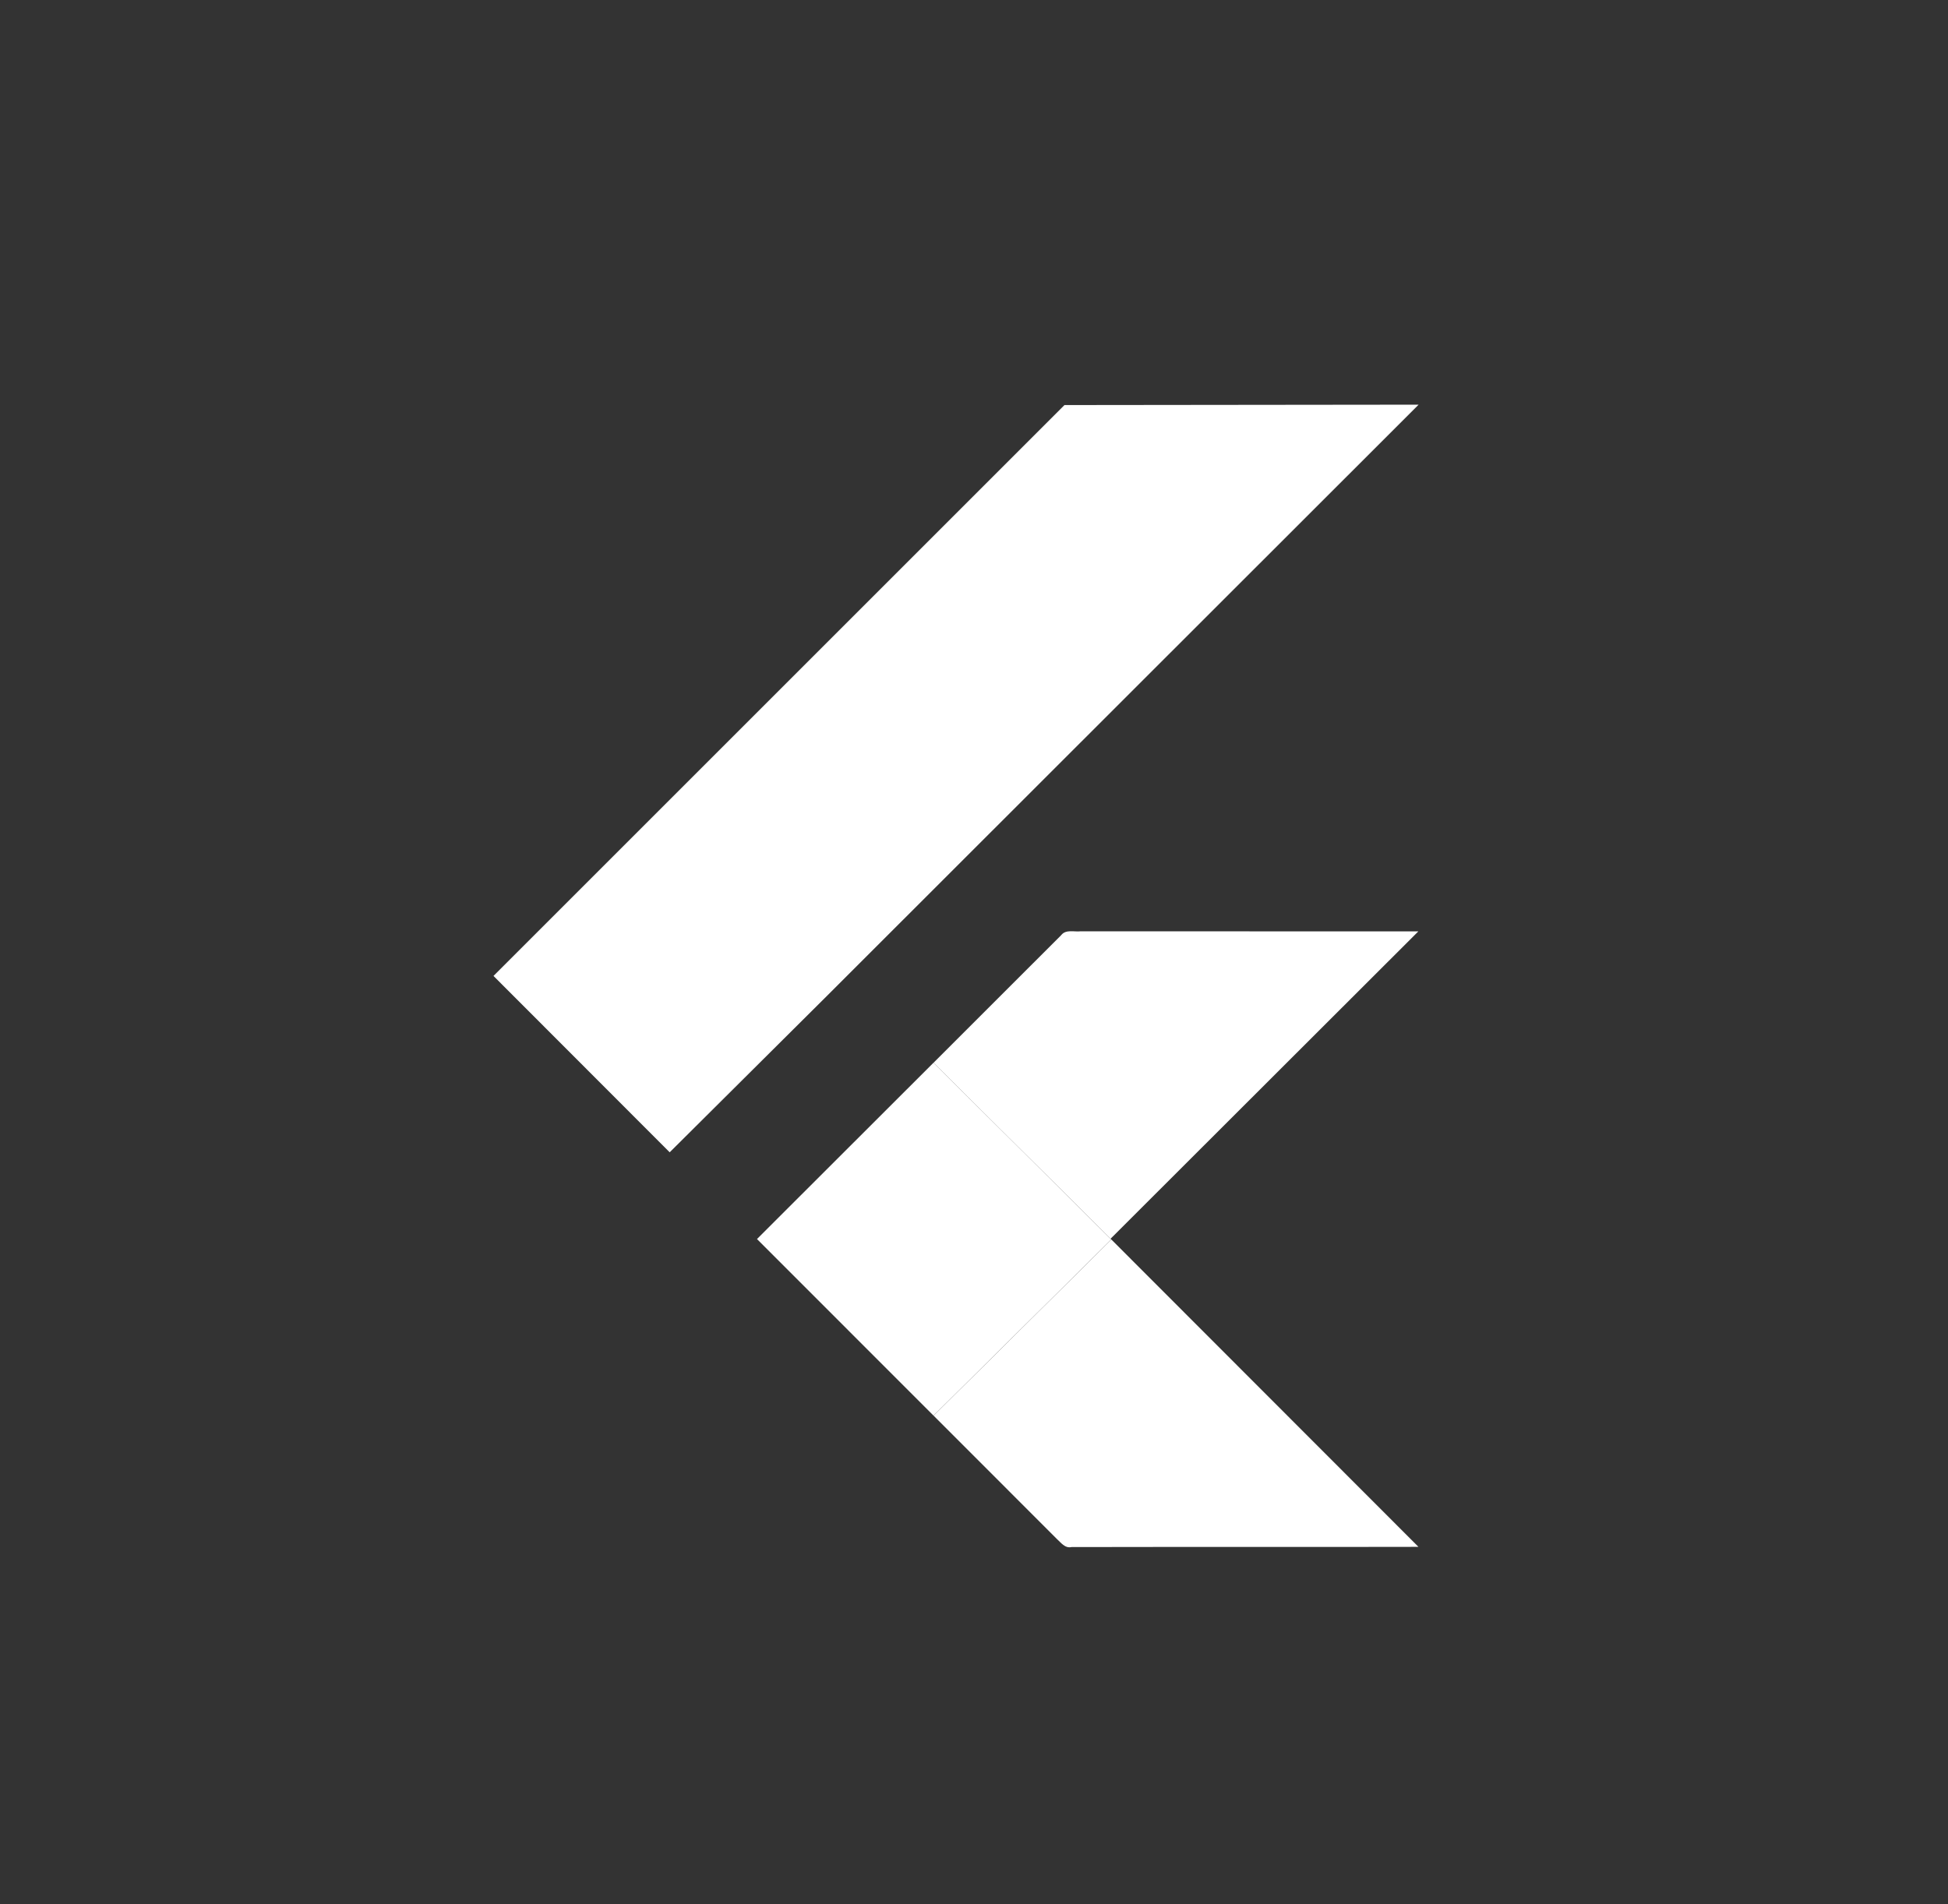 <svg width="45" height="44" viewBox="0 0 45 44" fill="none" xmlns="http://www.w3.org/2000/svg">
<rect x="0" y="0" width="45" height="44" fill="#333333" stroke="none"/>
<path d="M24.59 9.359L32.771 9.35L19.046 23.067L15.47 26.624L11.4 22.549L24.59 9.359ZM24.514 21.607C24.62 21.467 24.816 21.536 24.964 21.518L32.764 21.52L25.655 28.621L21.564 24.556L24.514 21.607Z" fill="white"/>
<path d="M17.487 28.628L21.564 24.555L25.655 28.621L25.672 28.639L21.565 32.708L17.487 28.628Z" fill="white"/>
<path d="M21.566 32.708L25.673 28.639L32.767 35.74C30.095 35.746 27.423 35.739 24.752 35.745C24.6 35.779 24.506 35.639 24.409 35.553L21.566 32.708Z" fill="white"/>
</svg>
